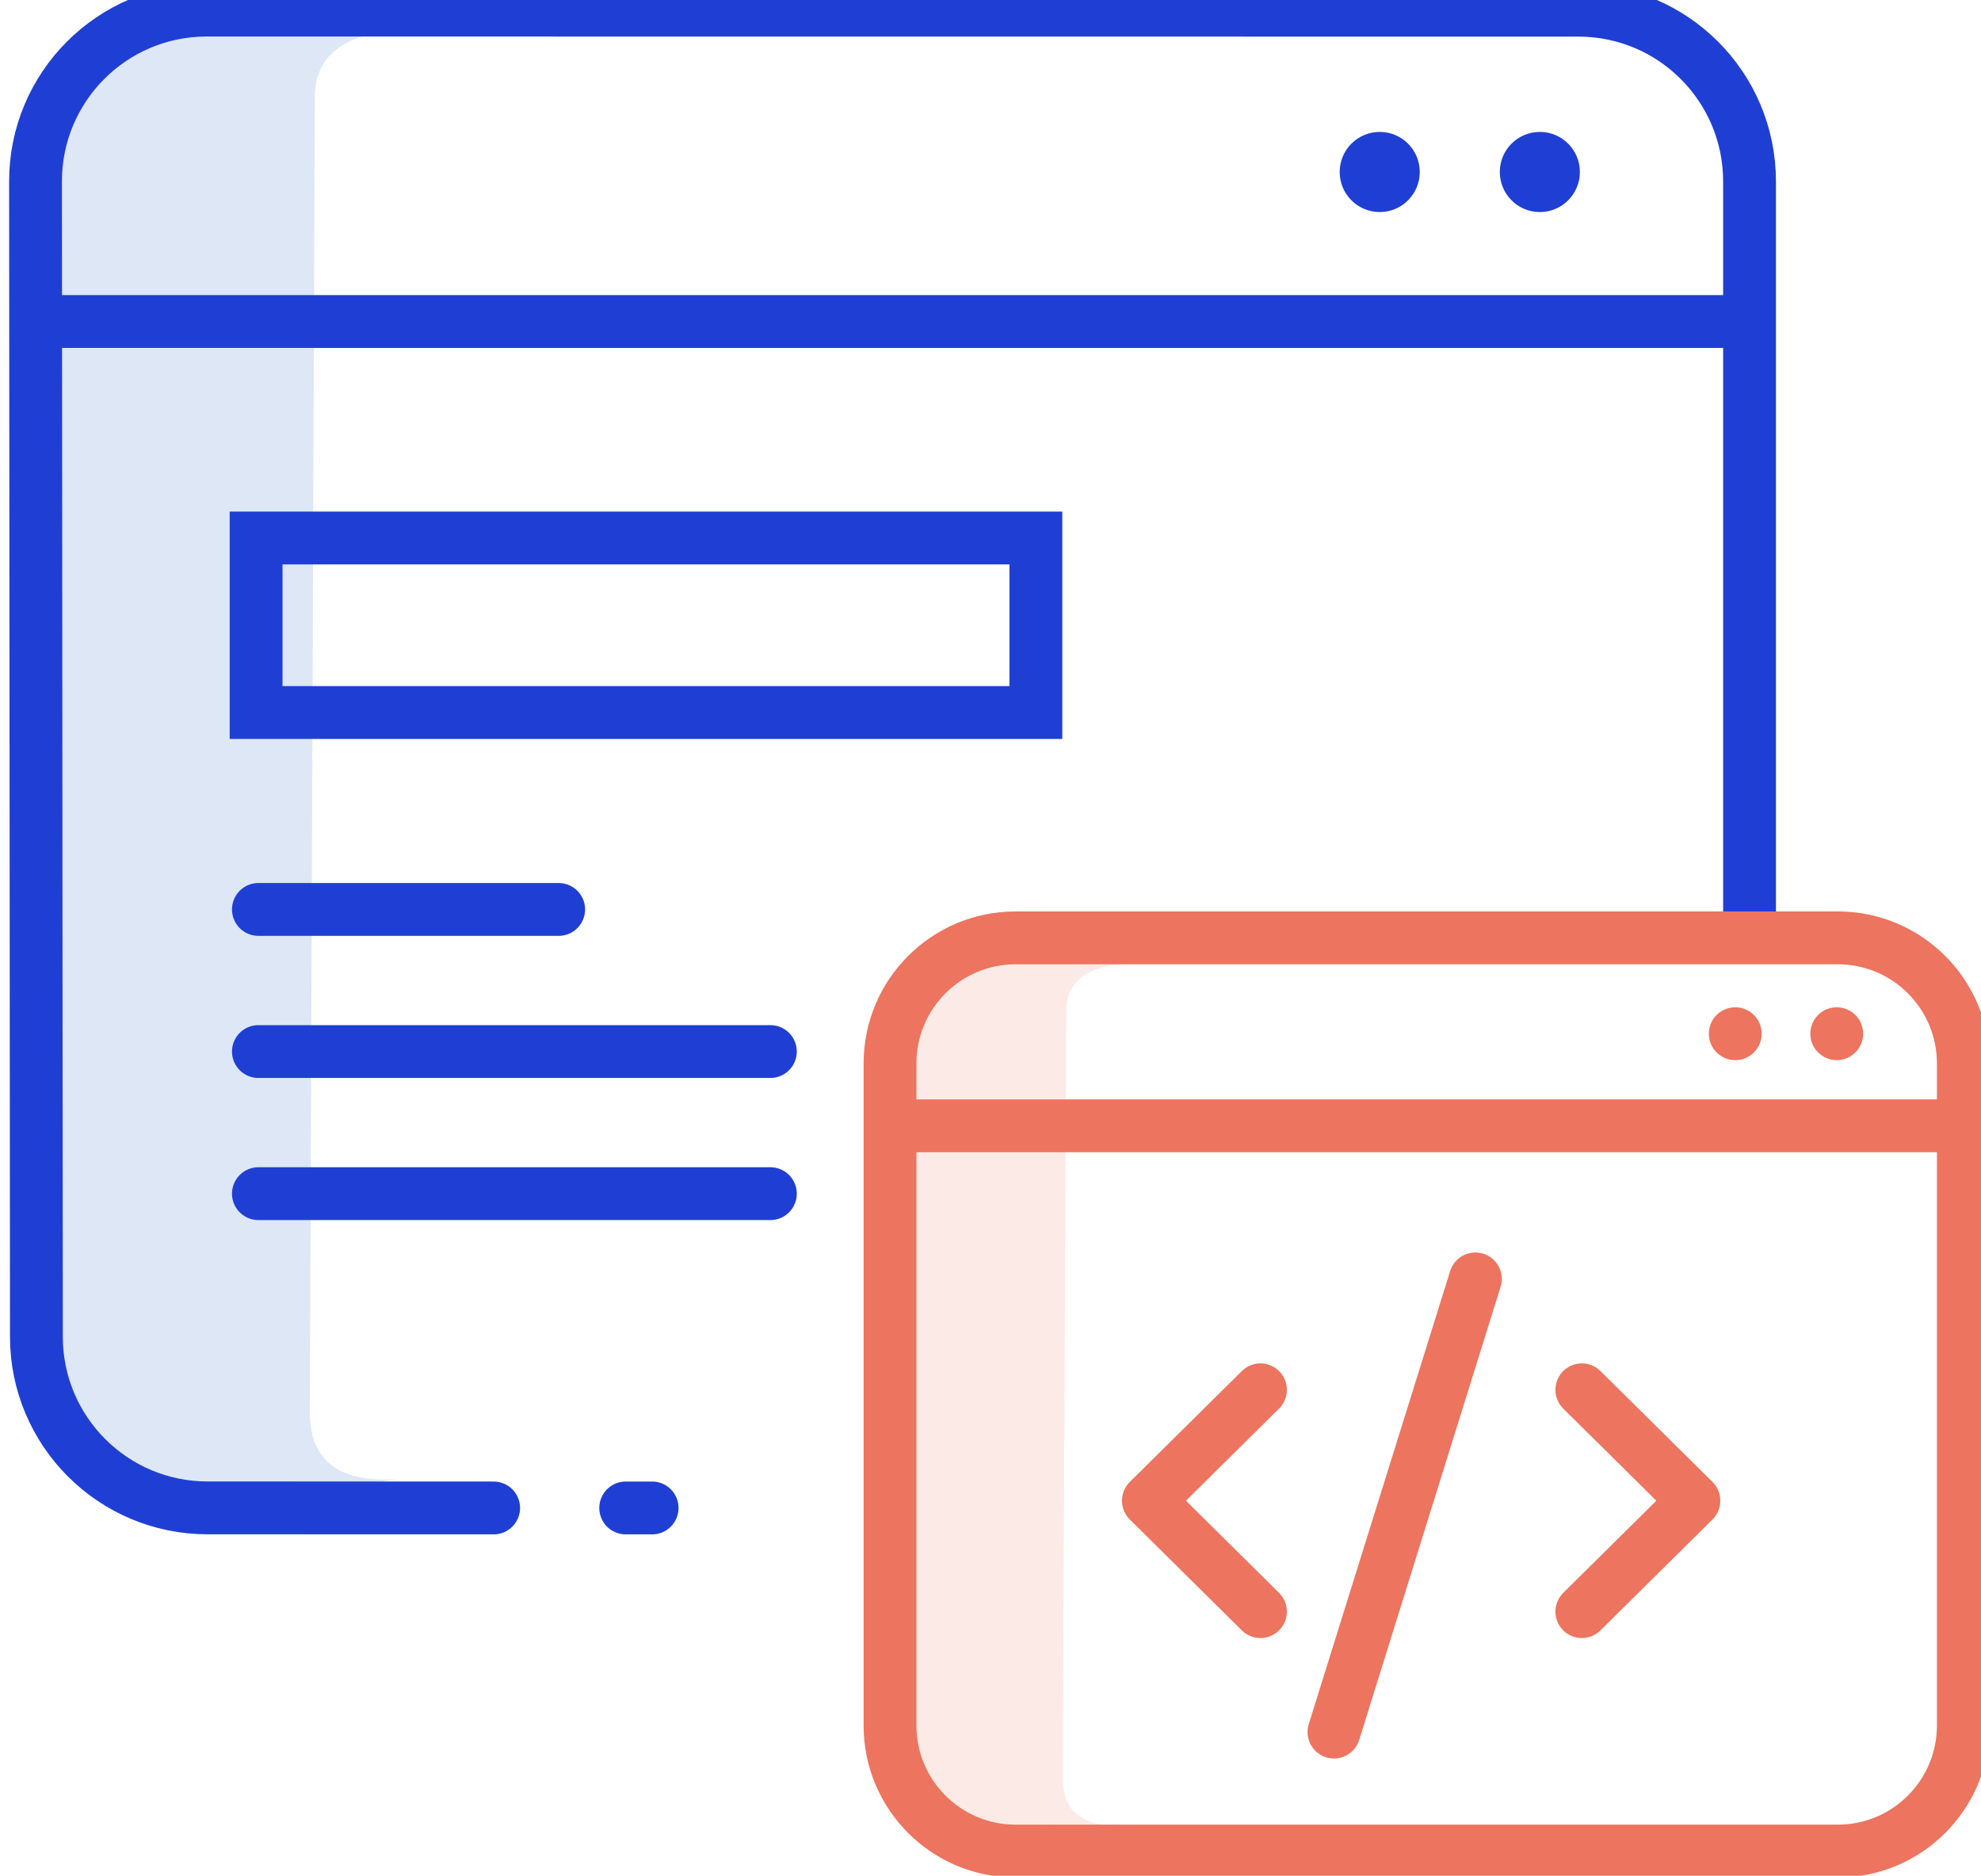<?xml version="1.0" encoding="UTF-8"?>
<svg width="75px" height="71px" viewBox="0 0 75 71" version="1.1" xmlns="http://www.w3.org/2000/svg" xmlns:xlink="http://www.w3.org/1999/xlink">
    <!-- Generator: sketchtool 53.2 (72643) - https://sketchapp.com -->
    <title>06A0782F-CD21-4DB9-9ADF-84DAF446BBDF</title>
    <desc>Created with sketchtool.</desc>
    <g id="Page-1" stroke="none" stroke-width="1" fill="none" fill-rule="evenodd">
        <g id="BoxedCMS-Home-Page" transform="translate(-205, -5850)">
            <g id="Group-59" transform="translate(205, 5650)">
                <g id="Group-55" transform="translate(0, 193)">
                    <g id="Group-54" transform="translate(0, 7)">
                        <g id="Group-48">
                            <g id="Group-46" transform="translate(0, 1)">
                                <ellipse id="Oval-6-Copy-2" fill="#1F3FD4" cx="58.298" cy="5.51" rx="1.516" ry="1.517"></ellipse>
                                <path d="M15.066,0.163 C12.967,0.296 11.918,1.139 11.918,2.692 L11.73,52.46 C11.73,54.299 12.842,55.139 15.066,54.981 C12.684,55.373 10.894,55.569 9.696,55.569 C8.248,55.569 6.07,55.128 3.161,54.245 C2.111,52.84 1.557,51.744 1.497,50.954 C0.236,34.22 1.159,21.22 1.497,12.598 C1.86,3.365 3.112,-0.78 5.254,0.163 L15.066,0.163 Z" id="Path-24" fill="#D4E1F4" opacity="0.8"></path>
                                <ellipse id="Oval-6-Copy-12" fill="#1F3FD4" cx="52.236" cy="5.51" rx="1.516" ry="1.517"></ellipse>
                                <path d="M2.076,11.17 L65.431,11.17" id="Path-25" stroke="#1F3FD4" stroke-width="2" stroke-linecap="round"></path>
                            </g>
                            <path d="M9.783,39.803 L29.166,39.803" id="Path-22-Copy" stroke="#1F3FD4" stroke-width="2" stroke-linecap="round"></path>
                            <path d="M9.783,45.182 L29.166,45.182" id="Path-22-Copy-2" stroke="#1F3FD4" stroke-width="2" stroke-linecap="round"></path>
                            <path d="M18.689,57.079 L7.858,57.076 C4.281,57.076 1.38,54.177 1.378,50.599 L1.345,6.866 C1.343,3.287 4.243,0.384 7.822,0.382 C7.823,0.382 7.824,0.382 7.825,0.382 L59.757,0.386 C63.336,0.386 66.237,3.287 66.237,6.866 L66.237,34.903" id="Path-30" stroke="#1F3FD4" stroke-width="2" stroke-linecap="round"></path>
                            <path d="M24.689,57.079 L23.689,57.079" id="Path-30-Copy" stroke="#1F3FD4" stroke-width="2" stroke-linecap="round"></path>
                            <ellipse id="Oval-6-Copy-2" fill="#ED745E" cx="69.538" cy="39.128" rx="1" ry="1"></ellipse>
                            <ellipse id="Oval-6-Copy-12" fill="#ED745E" cx="65.696" cy="39.128" rx="1" ry="1"></ellipse>
                            <path d="M38.448,35.5 L69.579,35.5 C72.203,35.5 74.331,37.628 74.331,40.252 L74.331,65.314 C74.331,67.938 72.203,70.066 69.579,70.066 L38.448,70.066 C35.823,70.066 33.696,67.938 33.696,65.314 L33.696,40.252 C33.696,37.628 35.823,35.5 38.448,35.5 Z" id="Rectangle-19" stroke="#ED745E" stroke-width="2"></path>
                            <path d="M42.58,36.491 C41.105,36.585 40.368,37.181 40.368,38.28 L40.236,67.295 C40.236,68.596 41.017,69.191 42.58,69.079 L34.215,69.216 C33.248,55.683 32.858,46.888 33.046,42.83 C33.233,38.772 35.029,36.495 38.432,36 L42.58,36.491 Z" id="Path-24" fill="#ED745E" opacity="0.15"></path>
                            <path d="M33.716,42.614 L74.059,42.614" id="Path-25" stroke="#ED745E" stroke-width="2" stroke-linecap="round"></path>
                            <rect id="Rectangle-16" stroke="#1F3FD4" stroke-width="2" x="9.696" y="20.364" width="29.522" height="6.606"></rect>
                            <path d="M9.783,34.424 L21.151,34.424" id="Path-22" stroke="#1F3FD4" stroke-width="2" stroke-linecap="round"></path>
                            <g id="Group-47" transform="translate(43.478, 48.409)" stroke="#ED745E" stroke-linecap="round" stroke-linejoin="round" stroke-width="2">
                                <polyline id="Stroke-1" points="4.242 4.198 0 8.396 4.242 12.594"></polyline>
                                <polyline id="Stroke-2" points="16.41 4.198 20.652 8.396 16.41 12.594"></polyline>
                                <path d="M7.025,17.153 L12.379,0" id="Stroke-3"></path>
                            </g>
                        </g>
                    </g>
                </g>
            </g>
        </g>
    </g>
</svg>